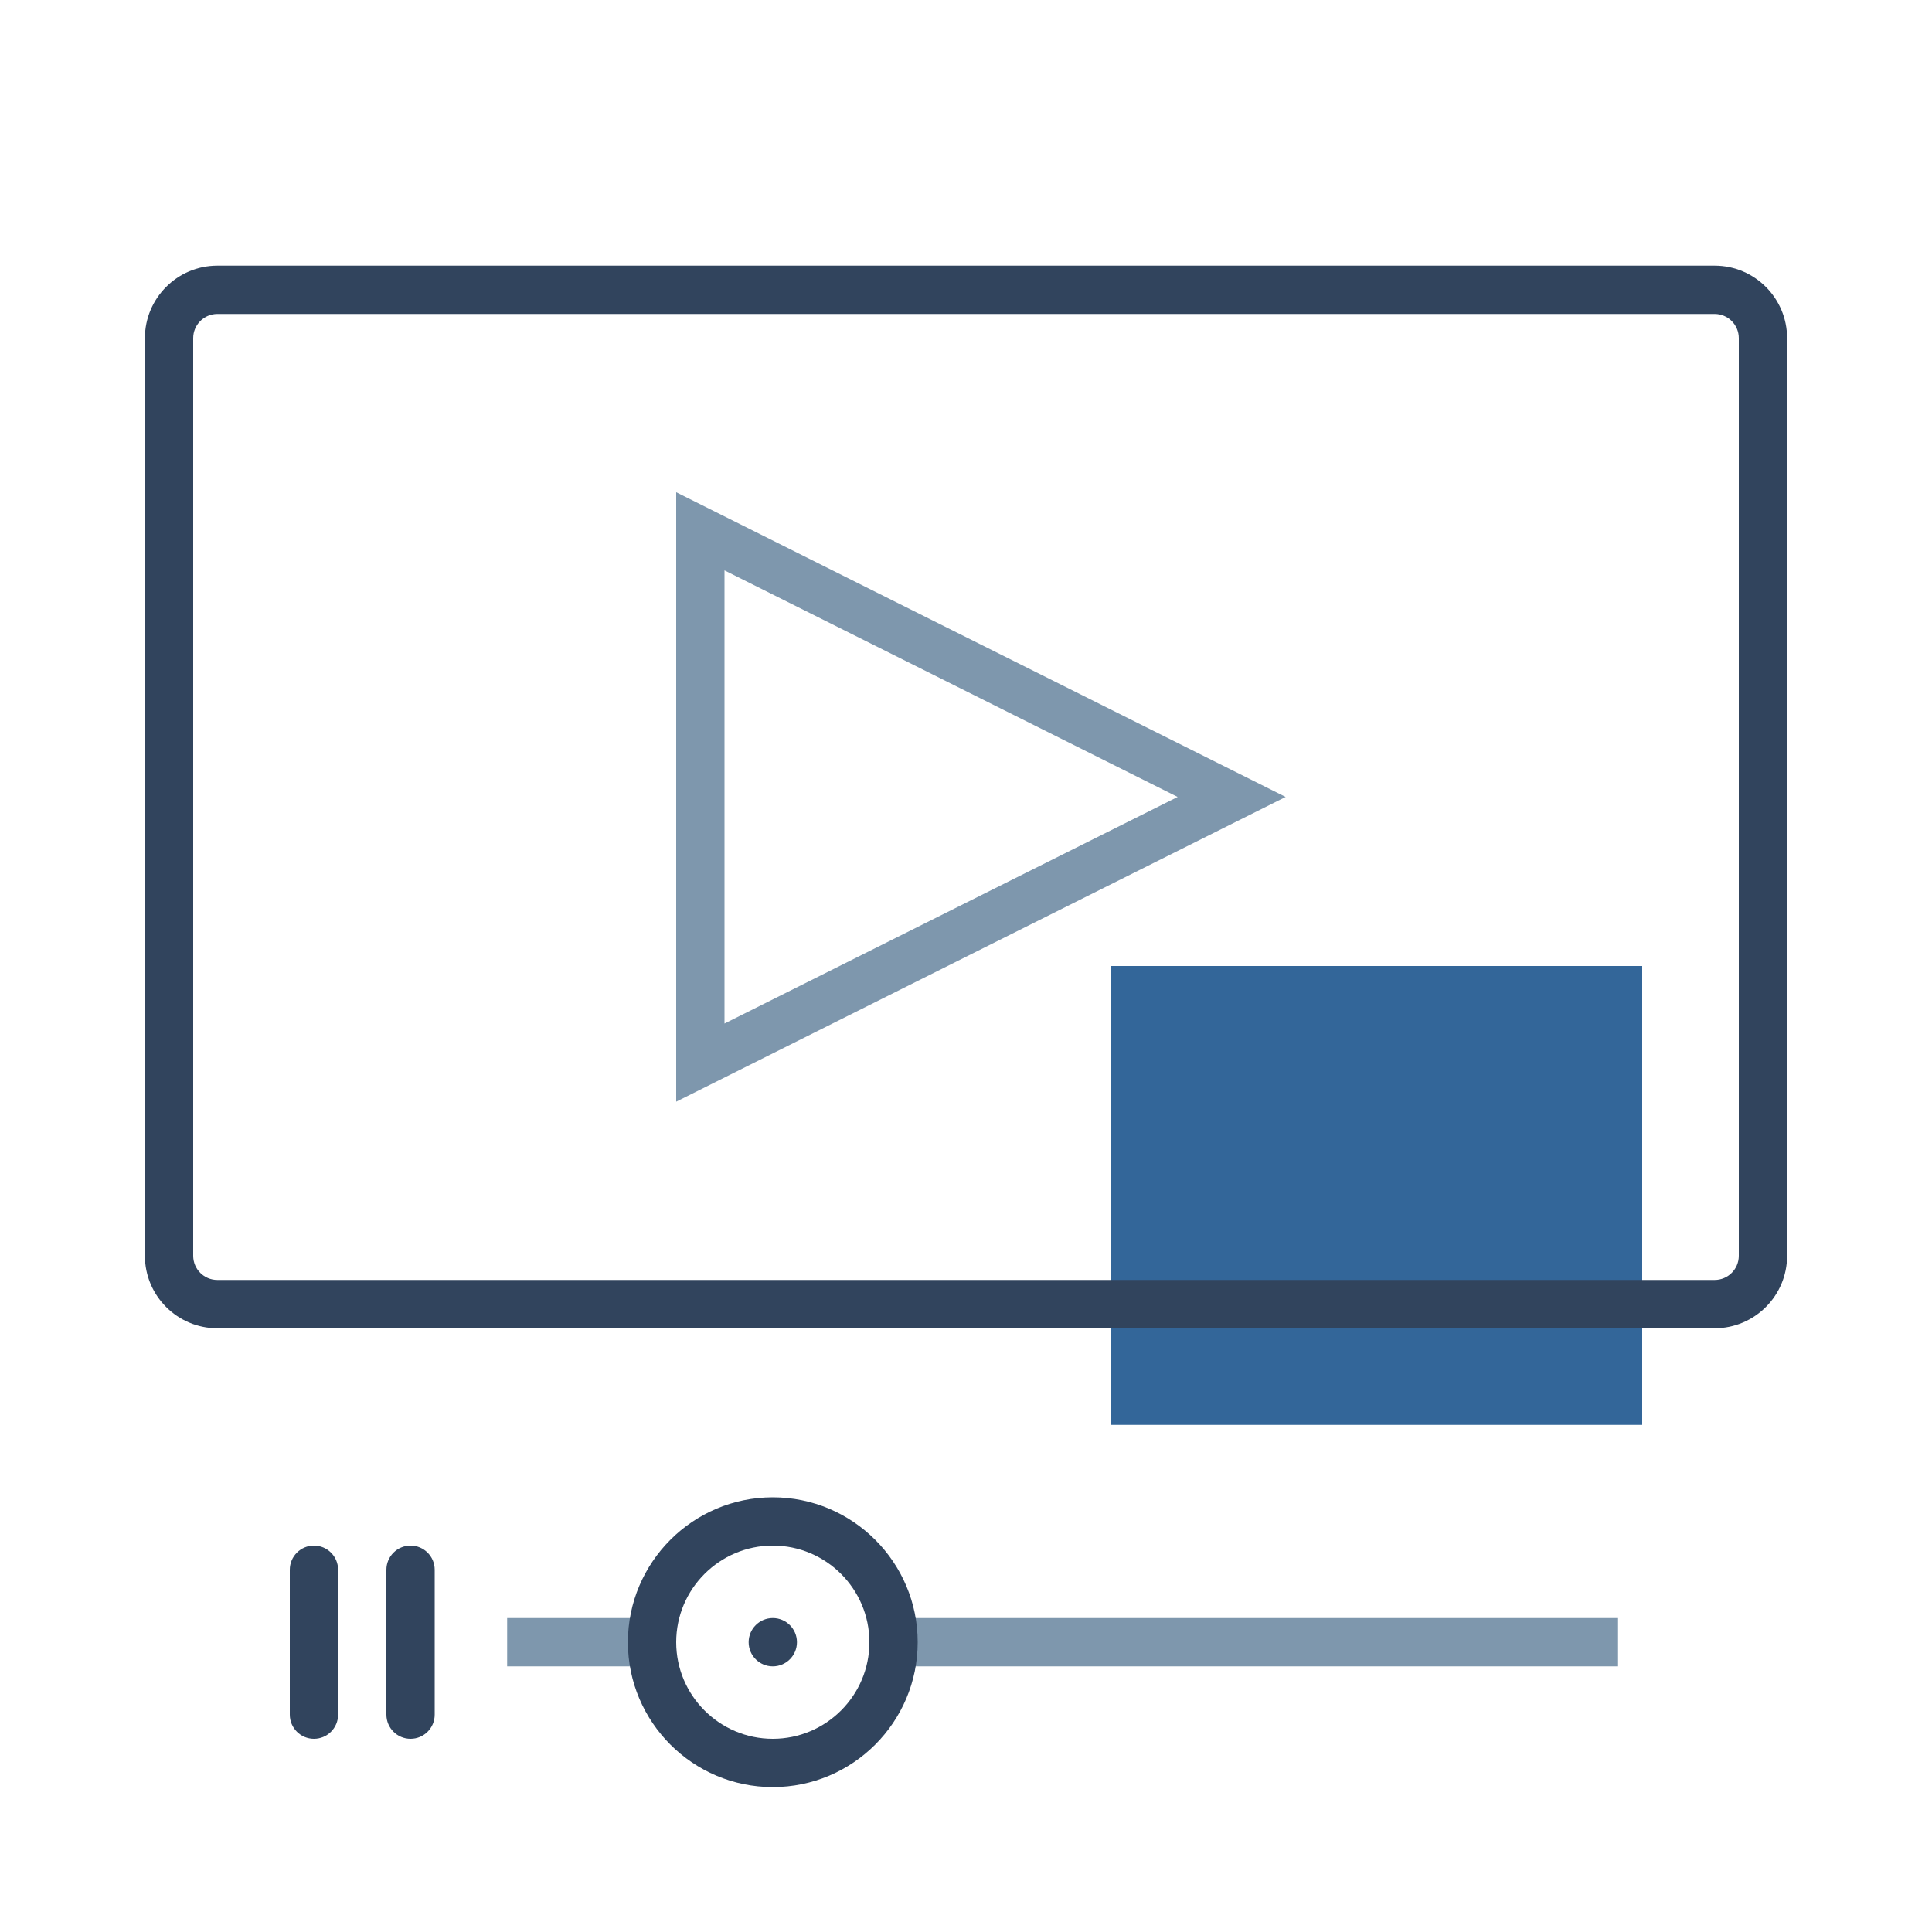 <svg xmlns="http://www.w3.org/2000/svg" viewBox="0 0 400 400">
<g>
<rect style="fill:none" width="400" height="400"/>
<rect style="fill:#369" x="230" y="200" width="110" height="95"/>
<path style="fill:#31445d" d="m355,55H45c-8.27,0-15,6.73-15,15v190c0,8.27,6.73,15,15,15h310c8.27,0,15-6.73,15-15V70c0-8.27-6.73-15-15-15Zm5,205c0,2.76-2.24,5-5,5H45c-2.76,0-5-2.24-5-5V70c0-2.76,2.24-5,5-5h310c2.76,0,5,2.24,5,5v190Z"/>
<path style="fill:#7e97ad" d="m140,228.09v-126.18l126.18,63.09-126.18,63.09Zm10-110v93.82l93.82-46.91-93.82-46.91Z"/>
<rect style="fill:#7e97ad" x="185" y="335" width="150" height="10"/>
<rect style="fill:#7e97ad" x="105" y="335" width="30" height="10"/>
<path style="fill:#31445d" d="m65,360c-2.76,0-5-2.24-5-5v-30c0-2.76,2.24-5,5-5s5,2.24,5,5v30c0,2.76-2.24,5-5,5Z"/>
<path style="fill:#31445d" d="m85,360c-2.76,0-5-2.24-5-5v-30c0-2.76,2.24-5,5-5s5,2.24,5,5v30c0,2.76-2.24,5-5,5Z"/>
<path style="fill:#31445d" d="m160,370c-16.54,0-30-13.46-30-30s13.46-30,30-30,30,13.46,30,30-13.46,30-30,30Zm0-50c-11.03,0-20,8.97-20,20s8.97,20,20,20,20-8.97,20-20-8.97-20-20-20Z"/>
<circle style="fill:#31445d" cx="160" cy="340" r="5"/>
</g>
</svg>